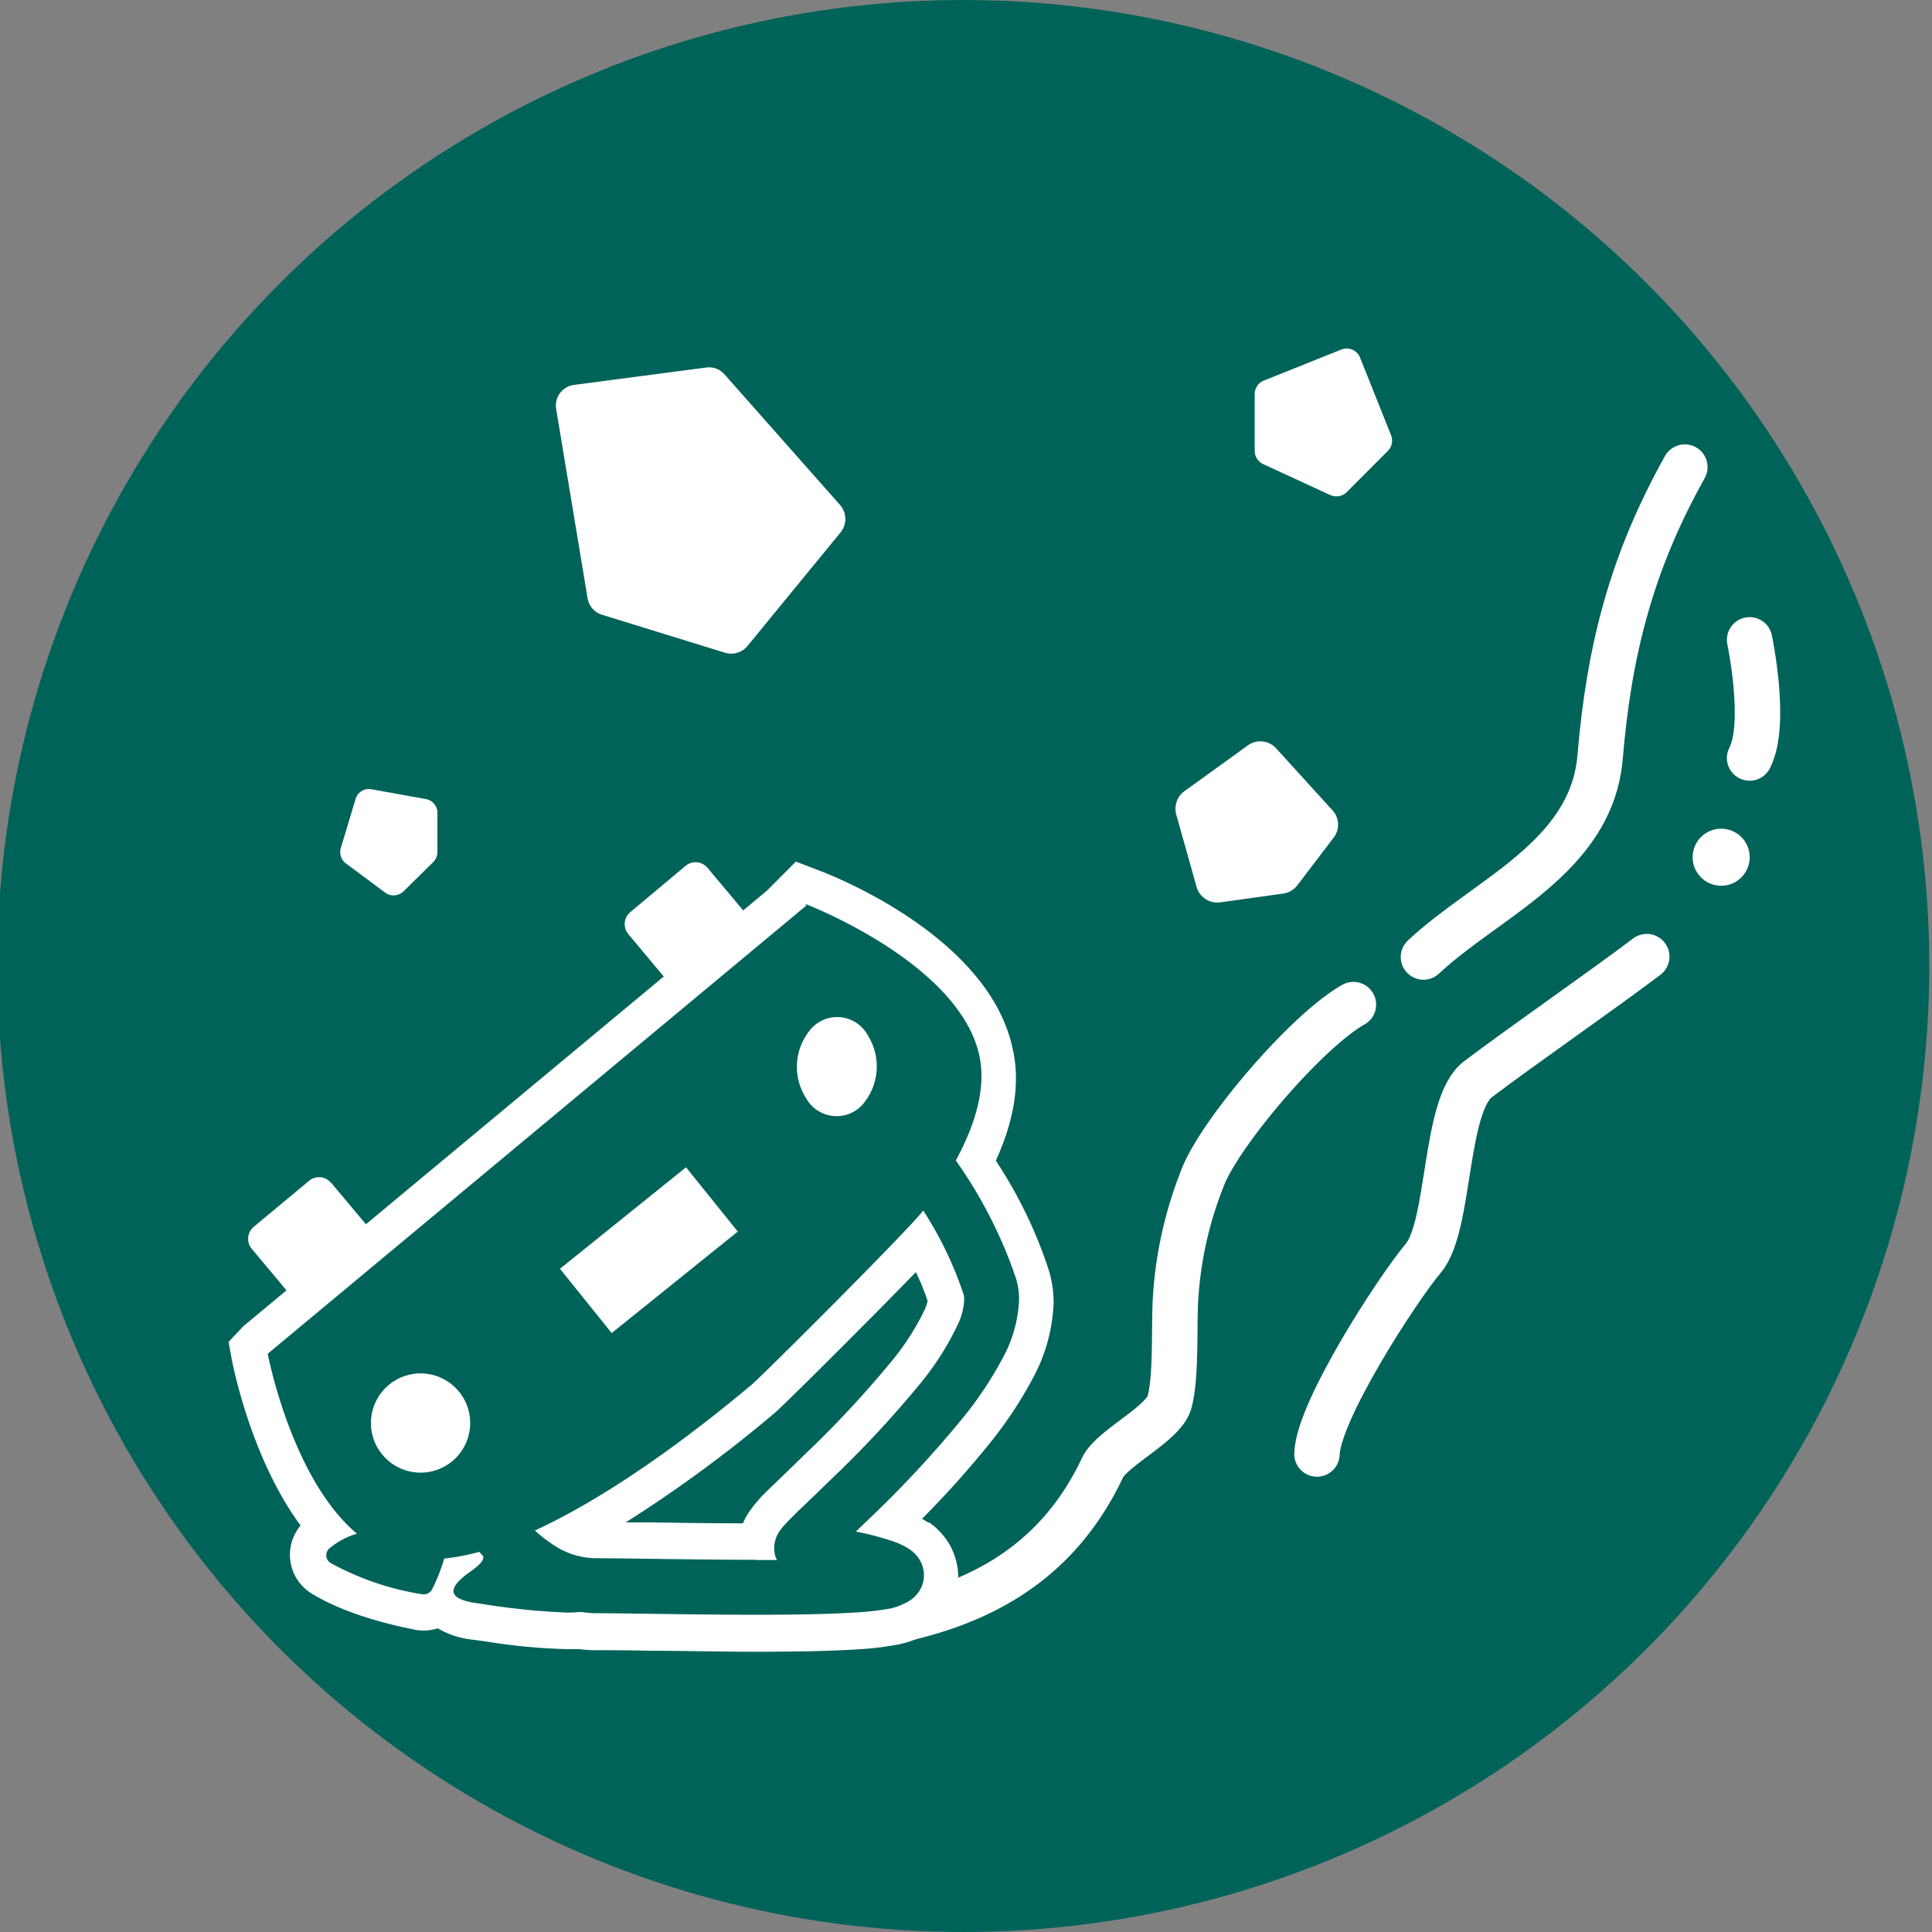 <svg id="圖層_161" data-name="圖層 161" xmlns="http://www.w3.org/2000/svg" viewBox="0 0 212.6 212.6"><rect x="0" y="0" width="212.6" height="212.6" fill="#808080" stroke="none"/><defs><style>.cls-1{fill:#006359;}.cls-2{fill:#fff;}.cls-3{fill:none;stroke:#fff;stroke-linecap:round;stroke-miterlimit:10;stroke-width:5px;}</style></defs><title>公路防災</title><circle class="cls-1" cx="106" cy="106.3" r="106.3"/><path class="cls-2" d="M79.72,41.19,92.45,55.58a2.39,2.39,0,0,1,.51,1,2.32,2.32,0,0,1-.46,2L82.25,71.09a2.33,2.33,0,0,1-2.46.74L66.25,67.65a2.29,2.29,0,0,1-1.59-1.81L61.2,45a2.29,2.29,0,0,1,2-2.65l14.54-1.91A2.25,2.25,0,0,1,79.72,41.19Z"/><path class="cls-2" d="M148.2,54.15a1.6,1.6,0,0,1-1.14.47,1.71,1.71,0,0,1-.67-.14L139,51.07a1.61,1.61,0,0,1-.93-1.46V43.37a1.6,1.6,0,0,1,1-1.49l8.52-3.41a1.59,1.59,0,0,1,2.08.9l3.4,8.51a1.6,1.6,0,0,1-.35,1.74Z"/><path class="cls-2" d="M44.4,98.09a1.6,1.6,0,0,1-1.09.44,1.53,1.53,0,0,1-.92-.3L38.05,95a1.55,1.55,0,0,1-.55-1.67l1.63-5.41a1.52,1.52,0,0,1,1.74-1.07l6,1.08a1.53,1.53,0,0,1,1.26,1.51v4.33a1.54,1.54,0,0,1-.45,1.09Z"/><path class="cls-2" d="M134.25,99.3a2.36,2.36,0,0,1-1.73-.47,2.31,2.31,0,0,1-.84-1.21l-2.25-8a2.4,2.4,0,0,1,.88-2.54l7-5.05a2.34,2.34,0,0,1,3.11.31l6.21,6.83a2.33,2.33,0,0,1,.13,3l-4,5.25a2.36,2.36,0,0,1-1.55.91Z"/><path class="cls-3" d="M185.4,51.4c-5.81,10.4-8.33,20-9.33,32-1,11-12.48,15.4-19.43,21.91"/><path class="cls-3" d="M148.93,110.55c-5.29,3-15,14.47-16.69,19.31a42.67,42.67,0,0,0-2.84,12.45c-.27,3.1.11,9-.71,12-.66,2.38-6.31,5-7.37,7.2-4.73,10-12.86,14.94-23.69,17"/><path class="cls-3" d="M144.92,160c.12-4.65,8.73-18,11.72-21.57s2.25-16.86,6-19.67c4.91-3.72,13.66-9.77,18.57-13.49"/><path class="cls-1" d="M83.22,179.69c-4,0-8.28-.06-11.7-.11-2.48,0-4.61-.06-6.08-.06a12.16,12.16,0,0,1-1.58-.13h0c-.46,0-1,.06-1.54.06a63.69,63.69,0,0,1-8.5-.82l-1.36-.18c-.88-.11-3-.37-4-1.67a3,3,0,0,1-1.84.63,4.22,4.22,0,0,1-.49,0c-1.55-.27-6.9-1.31-10.79-3.69a3,3,0,0,1-.6-4.64,7.14,7.14,0,0,1,1.1-.89c-6.05-7-8.25-18.29-8.35-18.83l-.2-1,.81-.82,57.8-48.09h0l2.21-2.22,1.22.45c.72.28,17.8,6.9,20.36,18,.79,3.45.06,7.48-2.19,12a49.69,49.69,0,0,1,6.23,12.58,10.34,10.34,0,0,1,.41,2.91,16.31,16.31,0,0,1-2.1,7.46,41.88,41.88,0,0,1-4.38,6.6,113.39,113.39,0,0,1-9.53,10.4l.85.28a10.56,10.56,0,0,1,2.22,1.09,5.83,5.83,0,0,1,1.81,2,5.32,5.32,0,0,1,.67,2.56,5.2,5.2,0,0,1-.51,2.23,5.36,5.36,0,0,1-1,1.44,5.72,5.72,0,0,1-1.66,1.18,8.72,8.72,0,0,1-2.12.68,30.54,30.54,0,0,1-4.11.48C91.61,179.61,88.1,179.69,83.22,179.69ZM62.74,168.76a5.87,5.87,0,0,0,2.7.73c1.57,0,3.78,0,6.34.07,3.53.05,7.53.1,11.44.1h0a5,5,0,0,1,.43-1.46l.09-.17a5.94,5.94,0,0,1,.46-.77,7.41,7.41,0,0,1,.66-.8c.37-.41.79-.83,1.31-1.34L88,163.41l2-1.95a117.34,117.34,0,0,0,9.5-10.16,29.38,29.38,0,0,0,4.11-6.37,5.32,5.32,0,0,0,.5-1.84V143a31.36,31.36,0,0,0-2.84-6.35C96.52,141.67,85.11,153,84,154,78.46,158.59,70.58,164.64,62.74,168.76Z"/><path class="cls-2" d="M88.62,99.47s16.77,6.39,19.12,16.56c.8,3.47-.28,7.46-2.56,11.67a50.48,50.48,0,0,1,6.63,13,8.26,8.26,0,0,1,.33,2.34,14.65,14.65,0,0,1-1.88,6.55,39.9,39.9,0,0,1-4.17,6.27A120.23,120.23,0,0,1,95.78,167l-1.59,1.53.42.09a33.08,33.08,0,0,1,3.69,1,7.87,7.87,0,0,1,1.78.86,3.69,3.69,0,0,1,1.19,1.29,3.16,3.16,0,0,1,.4,1.57,3,3,0,0,1-.3,1.36,3.21,3.21,0,0,1-.63.91,3.66,3.66,0,0,1-1.11.79A7.08,7.08,0,0,1,98,177a32.93,32.93,0,0,1-3.83.44c-3,.19-6.87.25-10.93.25-6.89,0-14.25-.17-17.78-.17a13.13,13.13,0,0,1-1.55-.14,15.37,15.37,0,0,1-1.57.07,79.66,79.66,0,0,1-9.62-1c-3.43-.43-3.68-1.58-1-3.48,1.3-.91,1.58-1.4,1.42-1.76-.13-.15-.26-.28-.38-.43l-.07,0a24.25,24.25,0,0,1-3.81.73,19.69,19.69,0,0,1-1.35,3.42,1,1,0,0,1-.88.51l-.16,0A30.93,30.93,0,0,1,36.39,172a1,1,0,0,1-.2-1.56,8.21,8.21,0,0,1,2.93-1.62l.16-.05c-7.22-6.05-9.82-19.8-9.82-19.8h0L88.74,99.64l-.13-.16h0m-5.4,72.19h2.3a2.49,2.49,0,0,1-.16-.33,3,3,0,0,1-.15-1,3.13,3.13,0,0,1,.35-1.45,3.81,3.81,0,0,1,.32-.52,6.76,6.76,0,0,1,.51-.62c.34-.37.74-.77,1.22-1.25,1-.95,2.29-2.19,3.79-3.65a117.4,117.4,0,0,0,9.66-10.34,31.29,31.29,0,0,0,4.39-6.85,6.89,6.89,0,0,0,.66-2.63,2.05,2.05,0,0,0-.08-.63,39.83,39.83,0,0,0-4.43-9.19c-1.48,2-17.77,18.25-18.93,19.21-7.57,6.34-16.08,12.44-23.8,16a15.75,15.75,0,0,0,1.81,1.43,8.62,8.62,0,0,0,4.76,1.62c3.68,0,11,.17,17.78.17m4.39-76.85-1.83,1.84h0l-1.41,1.41-57.46,47.8-.19.16-.17.19-1.39,1.48.37,2c.1.51,2.1,10.81,7.56,18.2a5,5,0,0,0,1.22,7.49c4.19,2.56,9.85,3.67,11.49,4a6.06,6.06,0,0,0,.83.07,5,5,0,0,0,1.54-.25,9.68,9.68,0,0,0,4,1.27l1.31.18a65.3,65.3,0,0,0,8.81.84c.53,0,1,0,1.49,0a12.53,12.53,0,0,0,1.63.12c1.45,0,3.58,0,6,.06,3.43,0,7.69.11,11.73.11,4.92,0,8.48-.09,11.19-.26a32.87,32.87,0,0,0,4.35-.51h.06a11.19,11.19,0,0,0,2.49-.8l0,0,0,0a7.52,7.52,0,0,0,2.17-1.55l0,0,0,0a7.54,7.54,0,0,0,1.37-2,7.3,7.3,0,0,0-.21-6.57l0,0v0a7.84,7.84,0,0,0-2.3-2.54l-.06,0-.08,0c-.22-.15-.44-.28-.65-.4a105.6,105.6,0,0,0,7.58-8.47,44.7,44.7,0,0,0,4.57-6.91,18.85,18.85,0,0,0,2.33-8.37,12.42,12.42,0,0,0-.49-3.49,49.77,49.77,0,0,0-5.87-12.17c2.07-4.53,2.69-8.66,1.86-12.29C108.89,103.22,92,96.47,90,95.74l-2.43-.93Zm-18.7,72.71a148.35,148.35,0,0,0,16.33-12c.93-.78,10-9.79,15.55-15.51a25.52,25.52,0,0,1,1.3,3.18,6.47,6.47,0,0,1-.32.94,27.71,27.71,0,0,1-3.83,5.9,114.38,114.38,0,0,1-9.33,10c-.72.71-1.4,1.36-2,1.95l-1.78,1.71c-.47.47-1,.95-1.38,1.42-.2.23-.48.54-.8,1a7.5,7.5,0,0,0-.64,1l-.06.12-.05.13a2.55,2.55,0,0,0-.13.29c-3.43,0-6.87-.06-10-.1l-2.89,0Z"/><path class="cls-2" d="M77.86,95.5a1.72,1.72,0,0,0-2.42-.22l-6.08,5.09a1.72,1.72,0,0,0-.22,2.42l5.73,6.86,8.72-7.3L77.86,95.5Z"/><path class="cls-2" d="M36.42,130.16a1.7,1.7,0,0,0-2.41-.22L27.92,135a1.72,1.72,0,0,0-.22,2.42l5.74,6.86,8.72-7.3-5.74-6.85Z"/><rect class="cls-2" x="62.49" y="133.04" width="17.81" height="9.08" transform="translate(-70.48 75.16) rotate(-38.83)"/><path class="cls-2" d="M50.46,153.08a5.46,5.46,0,1,1-7.68-.68,5.46,5.46,0,0,1,7.68.68Z"/><path class="cls-2" d="M89.27,113.19a3.83,3.83,0,0,1,6.19.68,6.44,6.44,0,0,1-.55,7.69,3.84,3.84,0,0,1-6.19-.69,6.39,6.39,0,0,1,.55-7.68Z"/><circle class="cls-2" cx="189.4" cy="94.33" r="3.14"/><path class="cls-3" d="M192.53,70.41s1.95,9.25,0,13"/></svg>